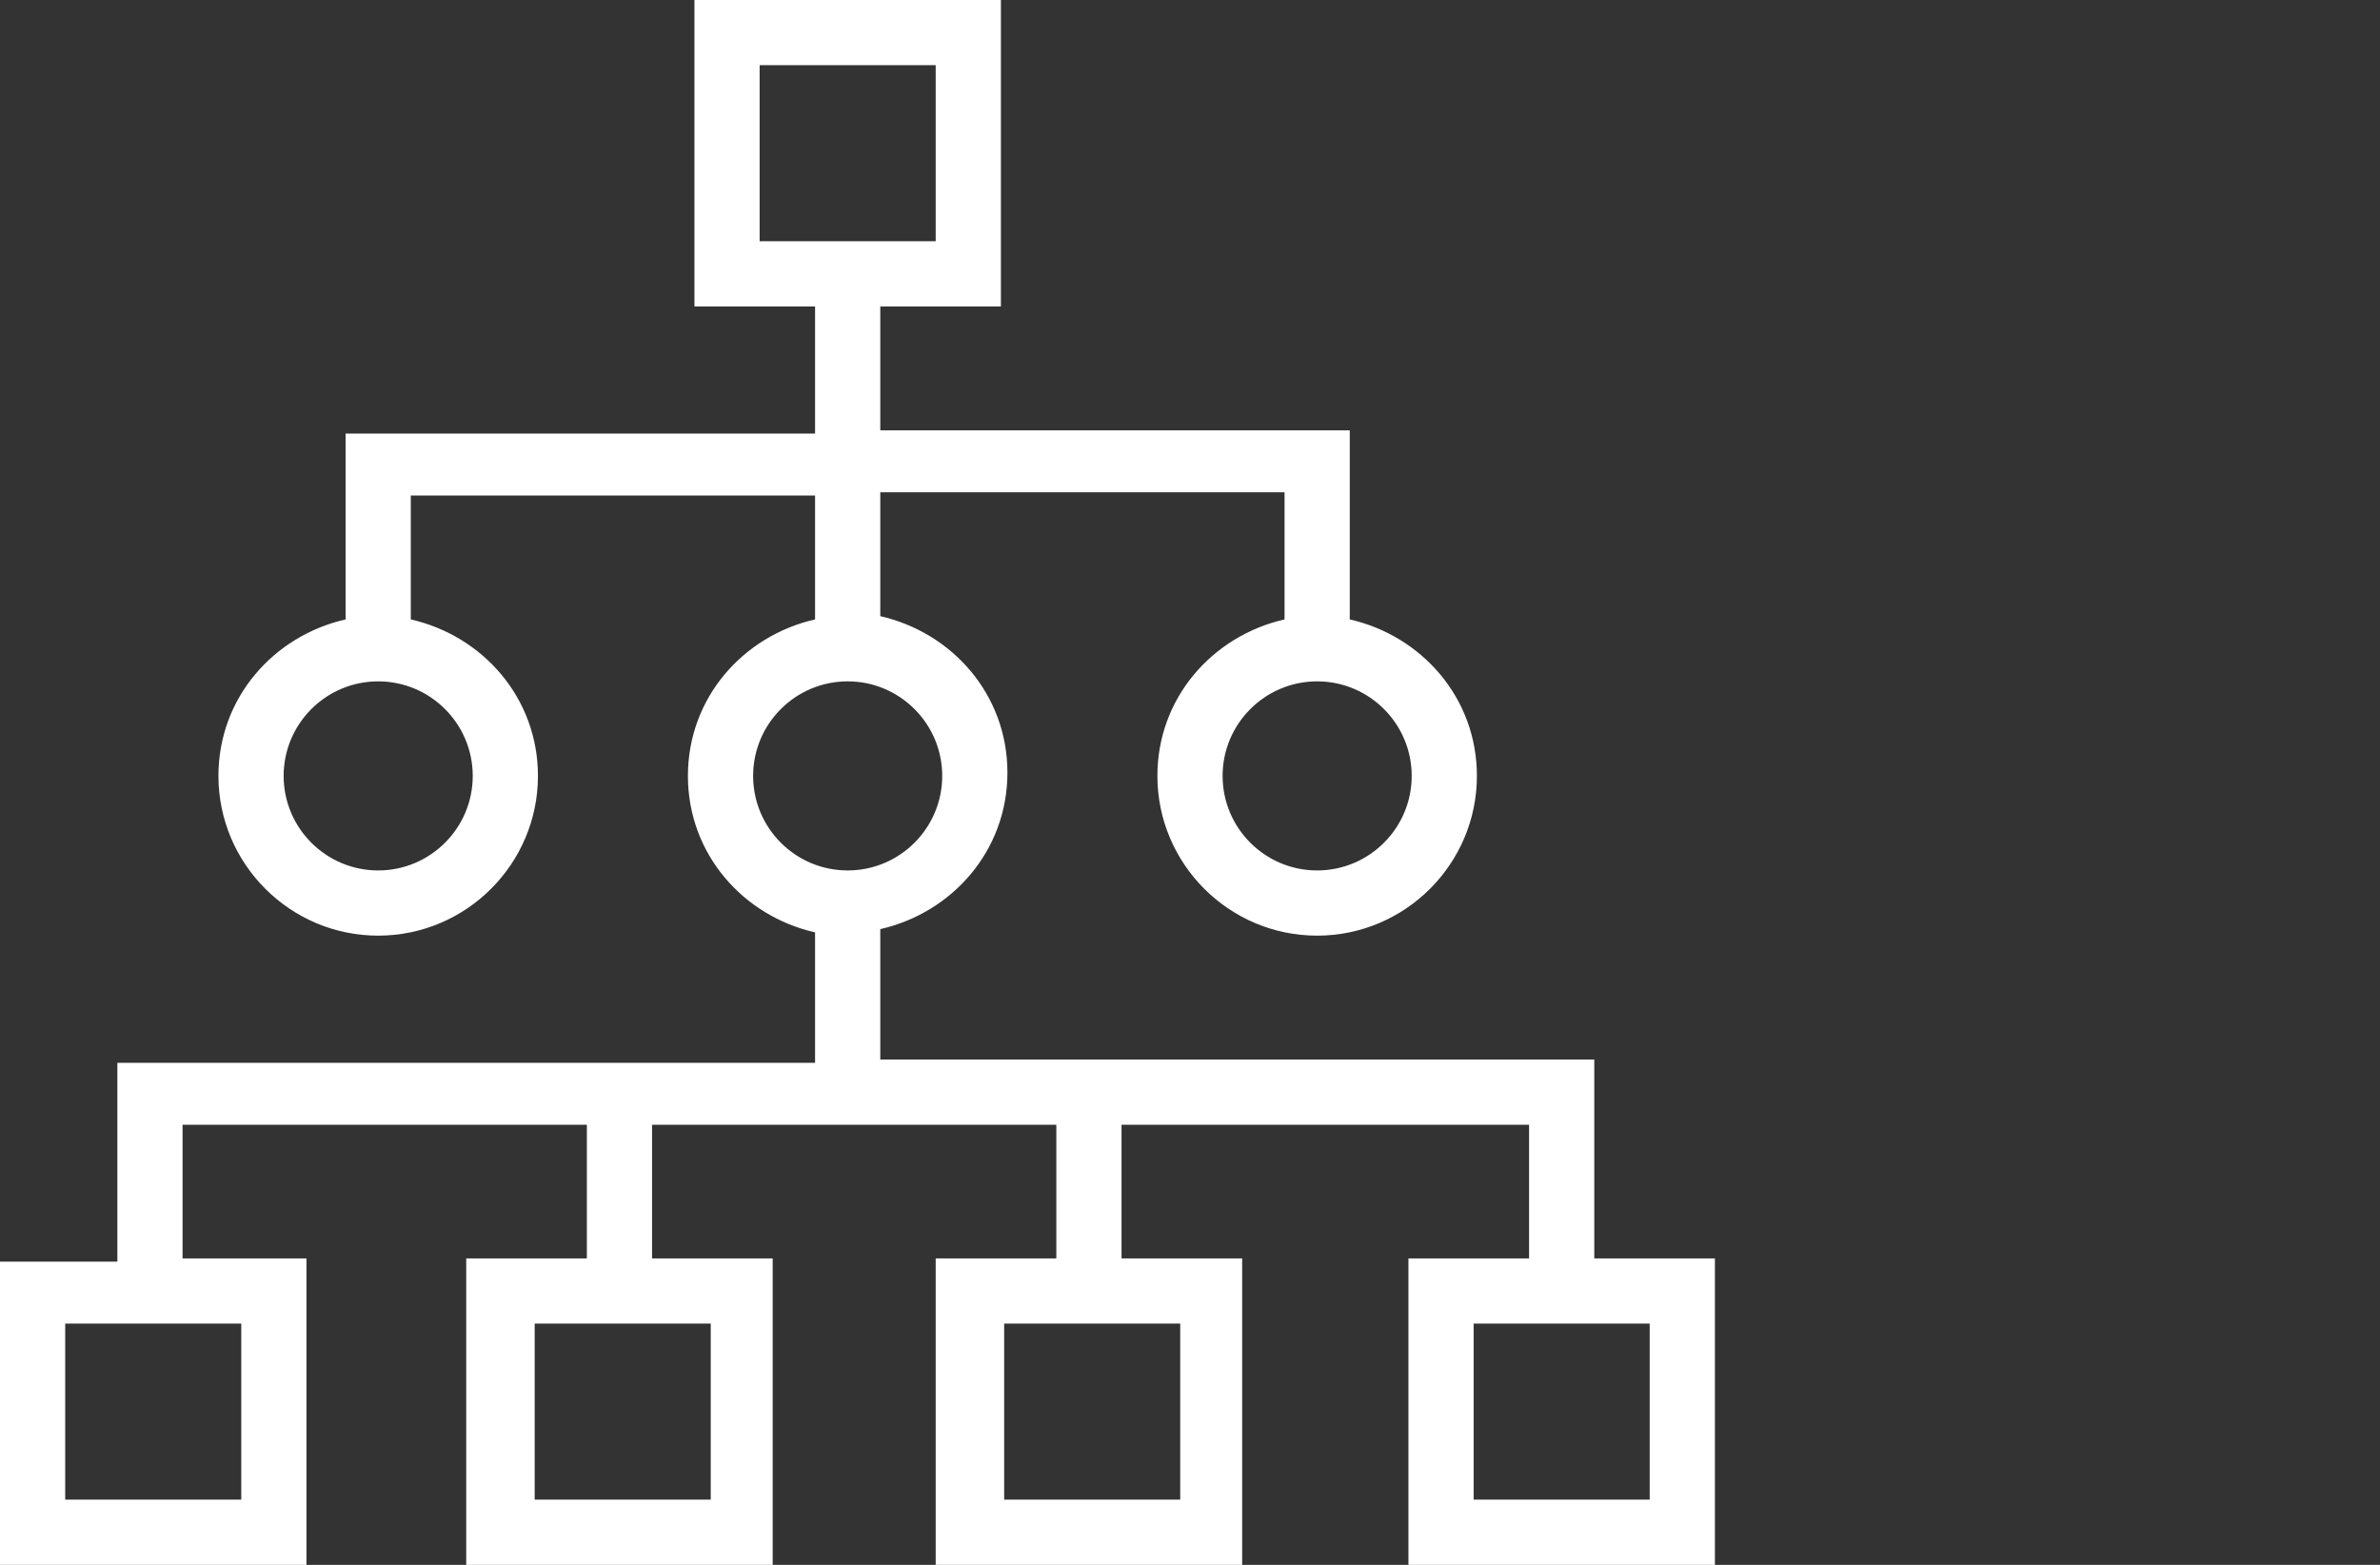 <svg width="73" height="48" viewBox="0 0 73 48" fill="none" xmlns="http://www.w3.org/2000/svg">
<rect x="0" y="0" width="73" height="48" fill="#333333" stroke="none"/>
<path d="M48.9 38.6V32.5H27V28.5C29.2 28 30.9 26.1 30.9 23.7C30.9 21.3 29.2 19.4 27 18.9V15.1H39.4V19C37.2 19.5 35.5 21.4 35.5 23.8C35.5 26.5 37.7 28.7 40.4 28.7C43.1 28.7 45.3 26.5 45.3 23.8C45.3 21.4 43.6 19.5 41.4 19V13.2H27V9.4H30.7V0H21.3V9.4H25V13.3H10.6V19C8.4 19.5 6.7 21.4 6.7 23.8C6.7 26.5 8.9 28.7 11.6 28.7C14.3 28.7 16.5 26.5 16.5 23.8C16.5 21.4 14.8 19.5 12.6 19V15.2H25V19C22.8 19.5 21.1 21.4 21.1 23.8C21.1 26.2 22.8 28.1 25 28.6V32.6H3.6V38.7H0V48H9.4V38.6H5.6V34.5H18V38.6H14.3V48H23.7V38.6H20V34.5H32.4V38.6H28.7V48H38.1V38.6H34.4V34.5H46.9V38.6H43.2V48H52.6V38.6H48.9ZM43.3 23.8C43.3 25.4 42 26.7 40.4 26.7C38.8 26.7 37.5 25.4 37.5 23.8C37.5 22.2 38.8 20.9 40.4 20.9C42 20.9 43.3 22.2 43.3 23.8ZM23.3 2H28.7V7.4H23.3V2ZM14.5 23.8C14.5 25.4 13.2 26.7 11.6 26.7C10 26.7 8.7 25.4 8.7 23.8C8.7 22.2 10 20.9 11.6 20.9C13.2 20.9 14.5 22.2 14.5 23.8ZM23.1 23.8C23.1 22.2 24.4 20.9 26 20.9C27.6 20.9 28.9 22.2 28.9 23.8C28.9 25.4 27.6 26.7 26 26.7C24.4 26.7 23.1 25.4 23.1 23.8ZM7.3 46H2V40.6H7.4V46H7.3ZM21.8 46H16.4V40.6H21.8V46ZM36.2 46H30.8V40.6H36.2V46ZM50.6 46H45.2V40.6H50.6V46Z" fill="white"/>
</svg>
